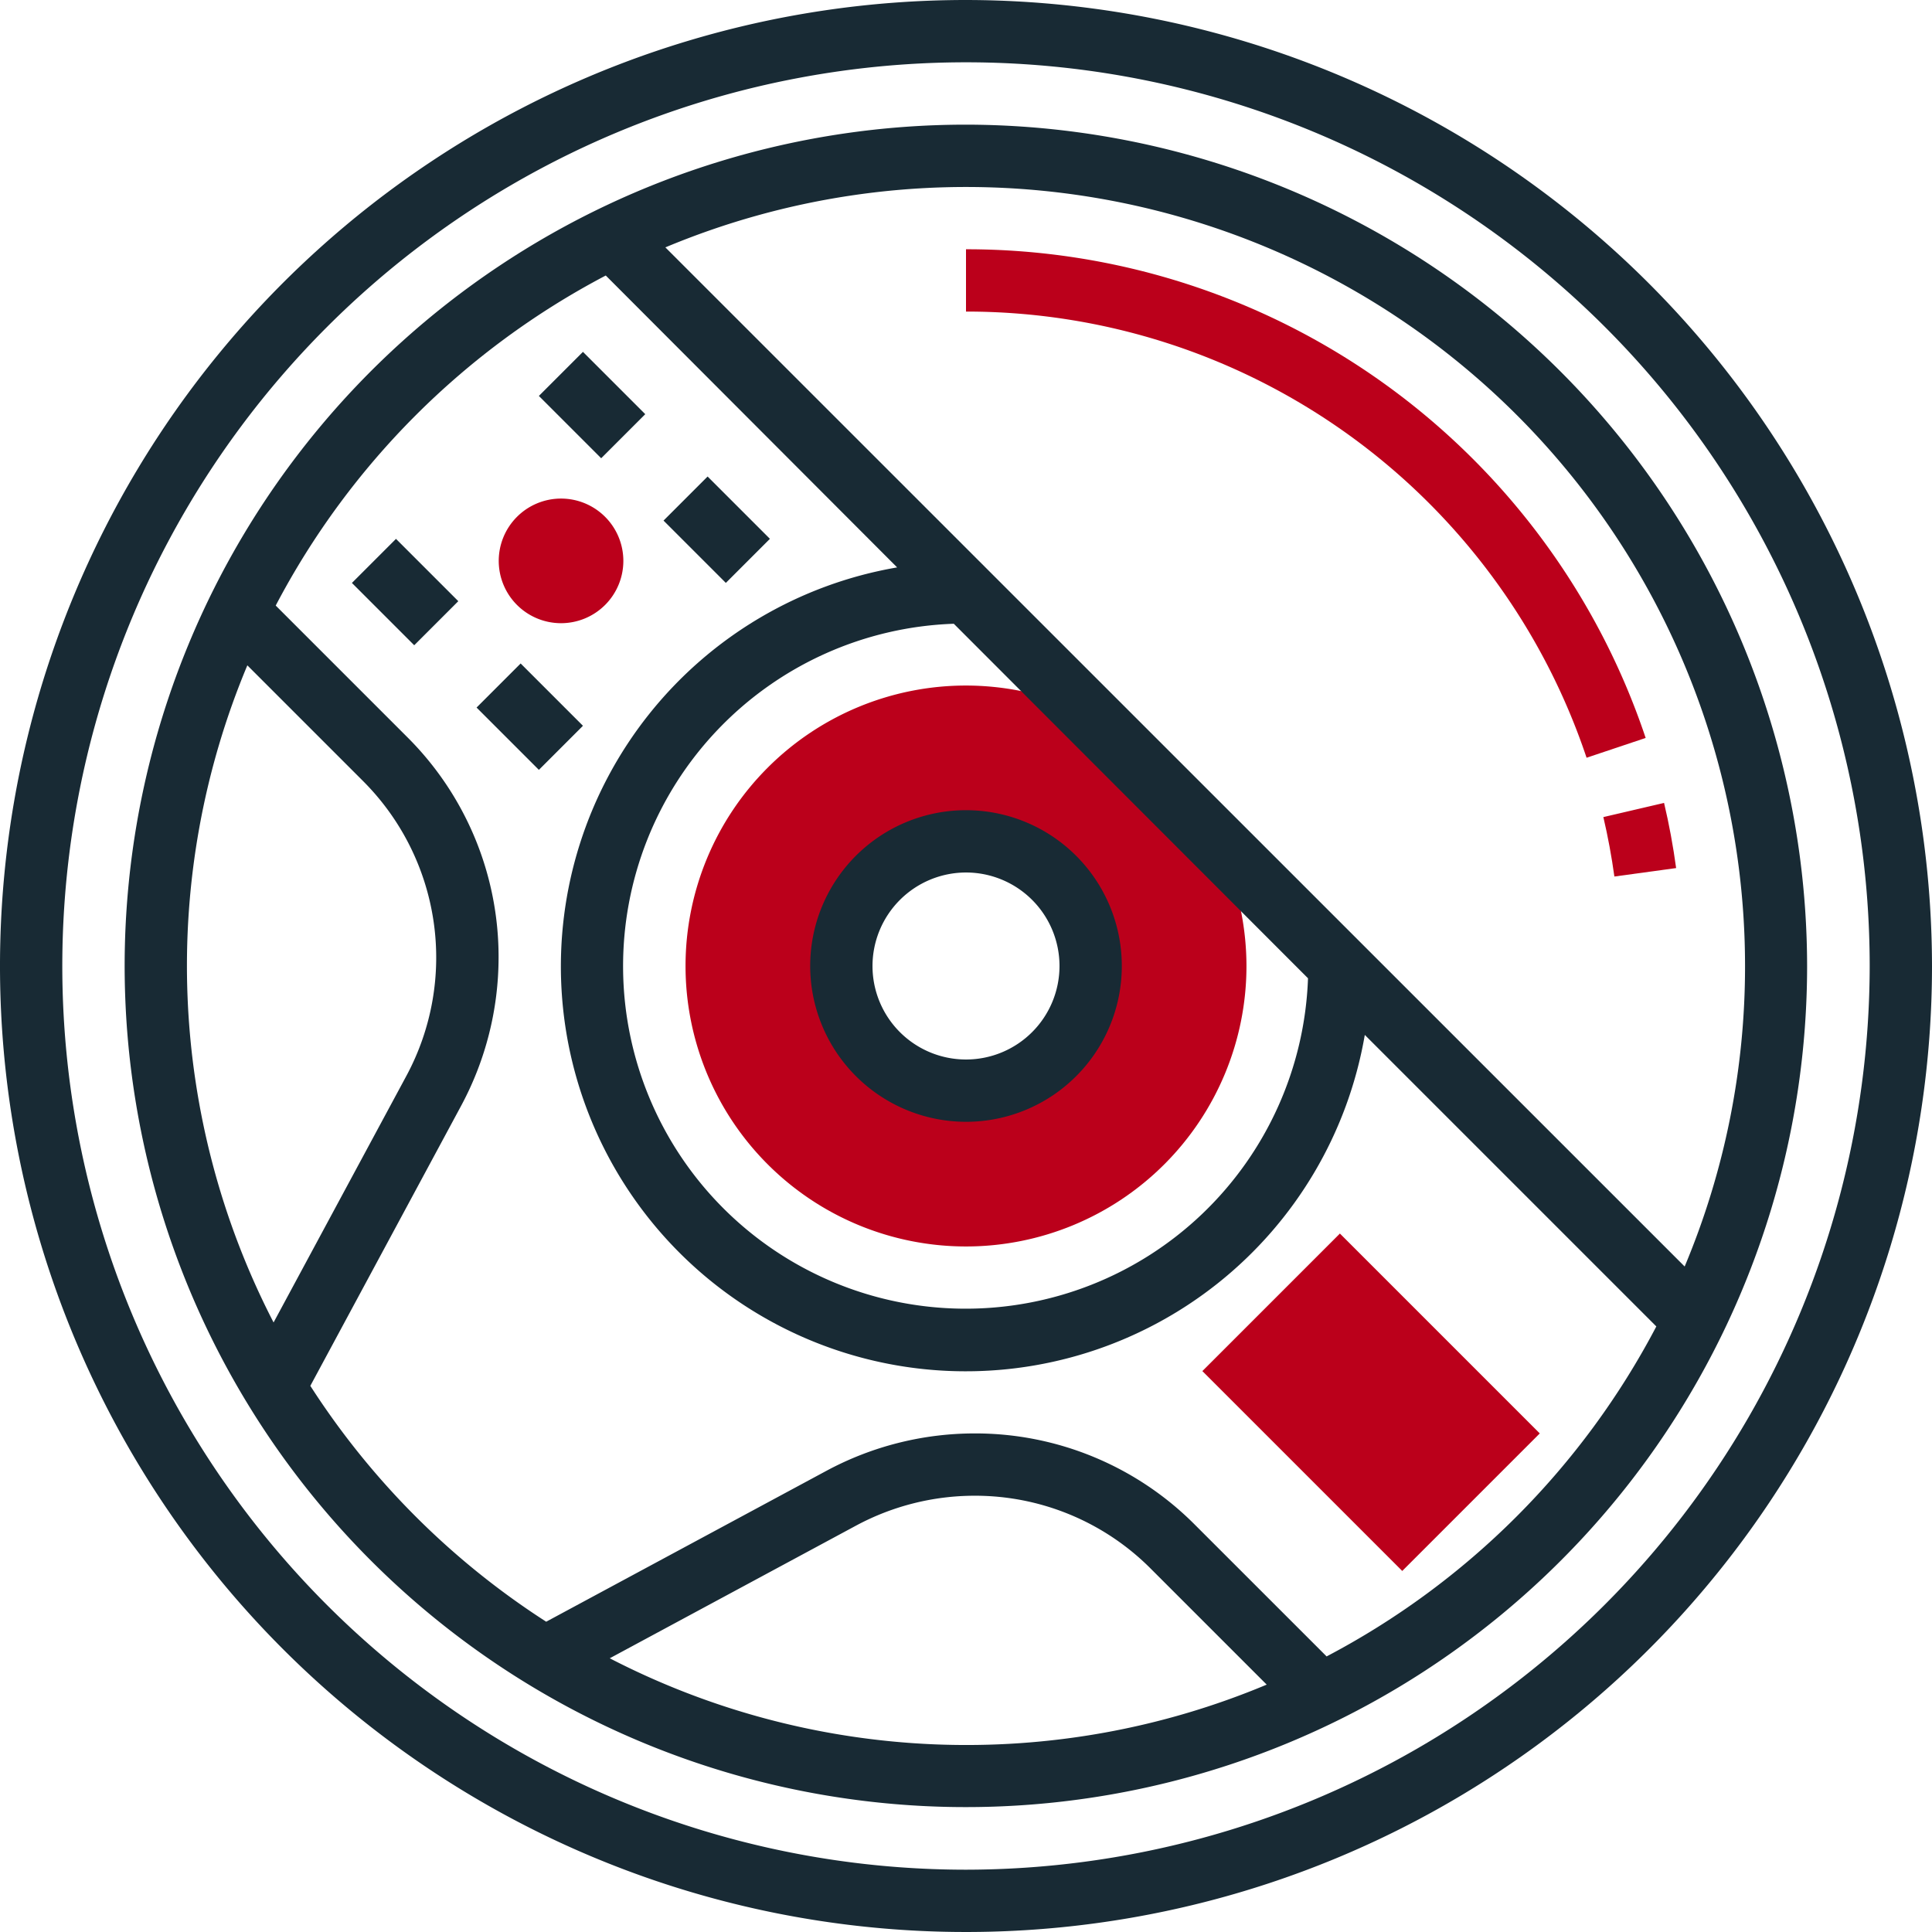 <svg xmlns="http://www.w3.org/2000/svg" width="48" height="48" viewBox="0 0 48 48"> <path d="M182.968,176a6.968,6.968,0,1,0,6.968,6.968A6.976,6.976,0,0,0,182.968,176Zm0,10.065a3.1,3.1,0,1,1,3.1-3.1A3.1,3.1,0,0,1,182.968,186.065Zm0,0" transform="translate(-158.968 -158.968)" fill="#bb001b"></path> <path d="M313.653,325.071l-4.966-4.966,3.417-3.417,4.966,4.966Zm0,0" transform="translate(-278.815 -286.041)" fill="#bb001b"></path> <path d="M24,0A24,24,0,1,0,48,24,24.028,24.028,0,0,0,24,0Zm0,46.452A22.452,22.452,0,1,1,46.452,24,22.476,22.476,0,0,1,24,46.452Zm0,0" fill="#182a34"></path> <path d="M52.9,32a20.9,20.9,0,1,0,20.9,20.9A20.927,20.927,0,0,0,52.9,32ZM72.258,52.9a19.254,19.254,0,0,1-1.5,7.469L45.434,35.049A19.353,19.353,0,0,1,72.258,52.9ZM61.4,53.208A8.511,8.511,0,1,1,52.6,44.4ZM35.049,45.434l2.878,2.878A6.2,6.2,0,0,1,39,55.632l-3.3,6.127a19.315,19.315,0,0,1-.652-16.325Zm9,24.67,6.127-3.3a6.225,6.225,0,0,1,2.938-.74,6.159,6.159,0,0,1,4.382,1.815l2.878,2.878A19.3,19.3,0,0,1,44.047,70.1Zm17.811-.05L58.59,66.785a7.694,7.694,0,0,0-5.477-2.269,7.775,7.775,0,0,0-3.672.926l-6.968,3.752a19.519,19.519,0,0,1-5.86-5.86l3.752-6.968a7.788,7.788,0,0,0,.925-3.673,7.7,7.7,0,0,0-2.269-5.477l-3.268-3.268a19.477,19.477,0,0,1,8.2-8.2L51.192,43A10.059,10.059,0,1,0,62.811,54.615l7.243,7.243a19.477,19.477,0,0,1-8.195,8.2Zm0,0" transform="translate(-28.903 -28.903)" fill="#182a34"></path> <path d="M411.913,208l1.534-.21c-.074-.544-.174-1.089-.3-1.619l-1.508.352C411.754,207.012,411.845,207.509,411.913,208Zm0,0" transform="translate(-371.804 -186.223)" fill="#bb001b"></path> <path d="M263.418,76.633l1.468-.492A17.79,17.79,0,0,0,248,64v1.548a16.243,16.243,0,0,1,15.418,11.085Zm0,0" transform="translate(-224 -57.807)" fill="#bb001b"></path> <path d="M211.871,215.742A3.871,3.871,0,1,0,208,211.871,3.876,3.876,0,0,0,211.871,215.742Zm0-6.194a2.323,2.323,0,1,1-2.323,2.323A2.326,2.326,0,0,1,211.871,209.548Zm0,0" transform="translate(-187.871 -187.871)" fill="#182a34"></path> <path d="M138.344,91.438l1.095-1.095,1.548,1.548-1.095,1.095Zm0,0" transform="translate(-124.956 -81.601)" fill="#182a34"></path> <path d="M170.344,123.438l1.095-1.095,1.548,1.548-1.095,1.095Zm0,0" transform="translate(-153.859 -110.504)" fill="#182a34"></path> <path d="M90.344,139.438l1.095-1.095,1.548,1.548-1.095,1.095Zm0,0" transform="translate(-81.601 -124.955)" fill="#182a34"></path> <path d="M122.344,171.438l1.095-1.095,1.548,1.548-1.095,1.095Zm0,0" transform="translate(-110.504 -153.859)" fill="#182a34"></path> <path d="M131.1,129.548A1.548,1.548,0,1,1,129.548,128,1.548,1.548,0,0,1,131.1,129.548Zm0,0" transform="translate(-115.613 -115.613)" fill="#bb001b"></path></svg>
